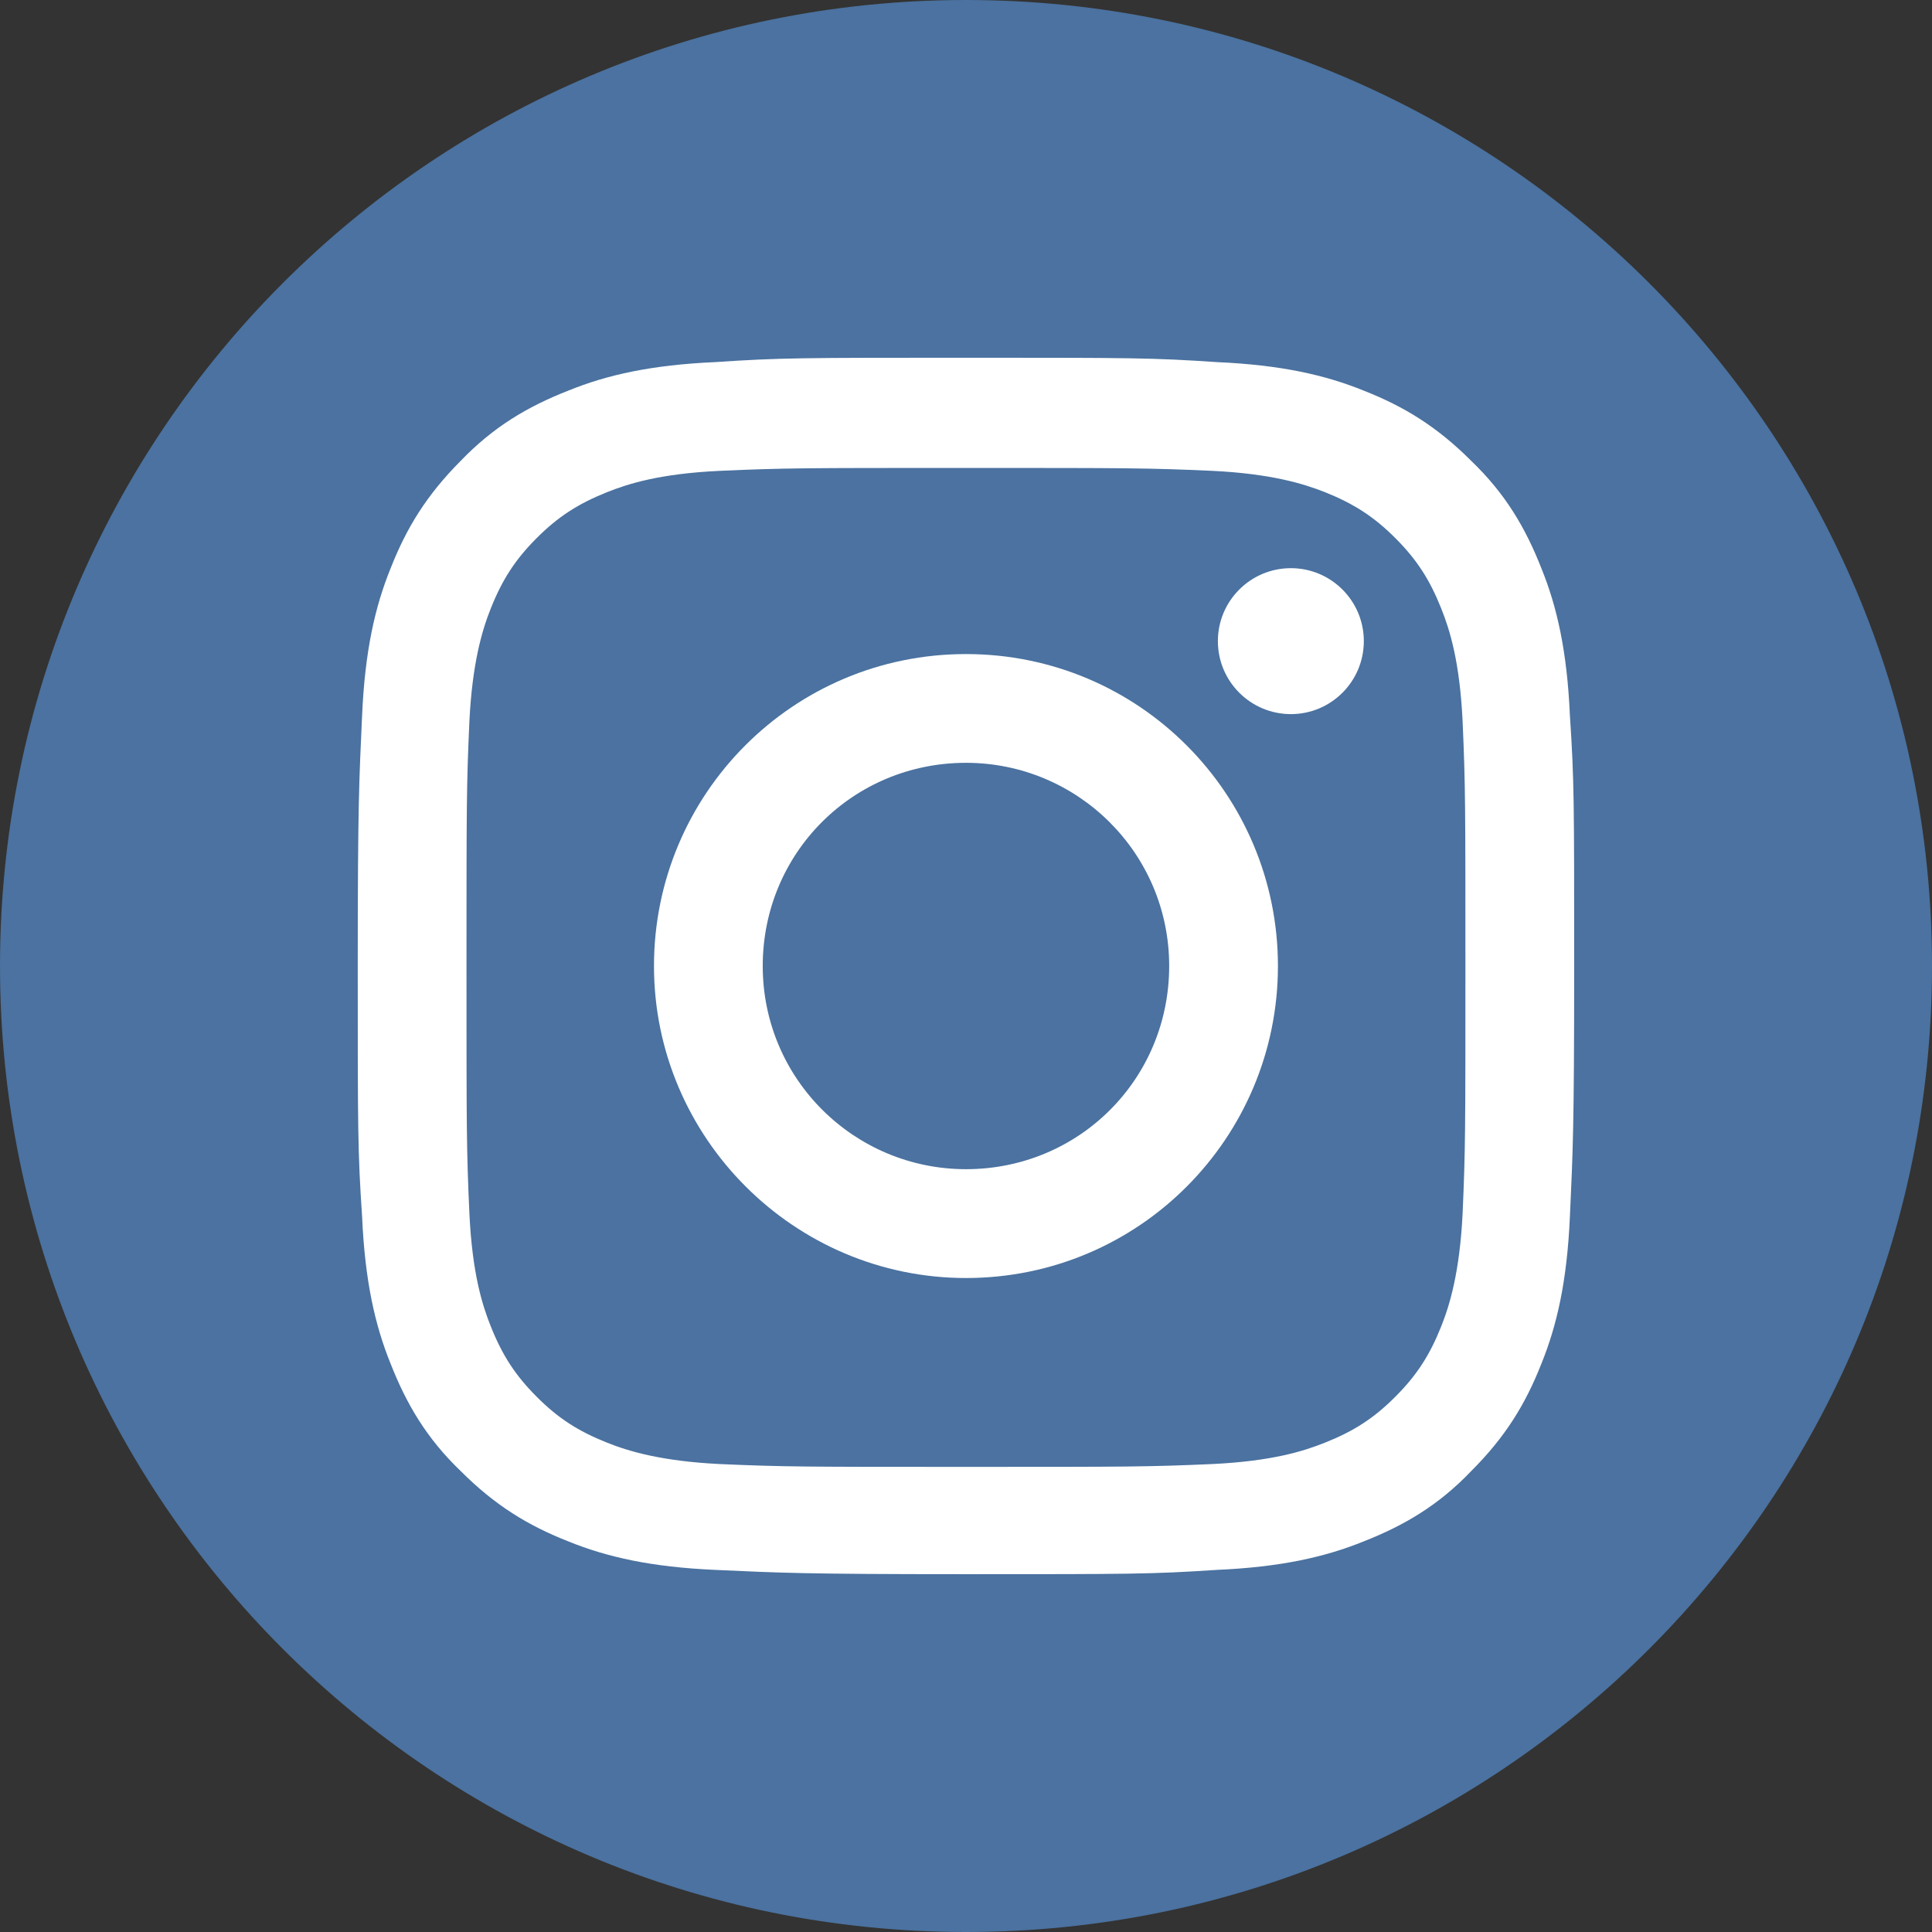 <?xml version="1.0" encoding="UTF-8"?> <svg xmlns="http://www.w3.org/2000/svg" width="24" height="24" viewBox="0 0 24 24" fill="none"><rect x="0" y="0" width="24" height="24" fill="#333333" stroke="none"/> <path d="M12 24C18.627 24 24 18.627 24 12C24 5.373 18.627 0 12 0C5.373 0 0 5.373 0 12C0 18.627 5.373 24 12 24Z" fill="#4B72A0"></path> <path d="M12 5.813C14.009 5.813 14.258 5.813 15.058 5.849C15.787 5.884 16.195 6.009 16.462 6.115C16.818 6.258 17.067 6.418 17.333 6.684C17.6 6.951 17.76 7.2 17.902 7.555C18.009 7.822 18.133 8.213 18.169 8.96C18.204 9.76 18.204 9.991 18.204 12.018C18.204 14.044 18.204 14.275 18.169 15.075C18.133 15.804 18.009 16.213 17.902 16.48C17.76 16.835 17.6 17.084 17.333 17.351C17.067 17.618 16.818 17.778 16.462 17.92C16.195 18.027 15.804 18.151 15.058 18.187C14.258 18.222 14.027 18.222 12 18.222C9.991 18.222 9.742 18.222 8.942 18.187C8.213 18.151 7.804 18.027 7.538 17.92C7.182 17.778 6.933 17.618 6.667 17.351C6.4 17.084 6.24 16.835 6.098 16.48C5.991 16.213 5.867 15.822 5.831 15.075C5.795 14.275 5.795 14.044 5.795 12.018C5.795 9.991 5.795 9.76 5.831 8.96C5.867 8.231 5.991 7.822 6.098 7.555C6.24 7.2 6.4 6.951 6.667 6.684C6.933 6.418 7.182 6.258 7.538 6.115C7.804 6.009 8.195 5.884 8.942 5.849C9.742 5.813 9.991 5.813 12 5.813ZM12 4.444C9.955 4.444 9.689 4.444 8.889 4.498C8.089 4.533 7.538 4.658 7.058 4.853C6.56 5.049 6.133 5.298 5.724 5.724C5.298 6.151 5.049 6.56 4.853 7.058C4.658 7.538 4.533 8.089 4.498 8.889C4.462 9.689 4.444 9.955 4.444 12C4.444 14.044 4.444 14.311 4.498 15.111C4.533 15.911 4.658 16.462 4.853 16.942C5.049 17.44 5.298 17.867 5.724 18.275C6.151 18.702 6.56 18.951 7.058 19.147C7.538 19.342 8.089 19.467 8.889 19.502C9.689 19.538 9.955 19.555 12 19.555C14.044 19.555 14.311 19.555 15.111 19.502C15.911 19.467 16.462 19.342 16.942 19.147C17.44 18.951 17.867 18.702 18.275 18.275C18.702 17.849 18.951 17.44 19.147 16.942C19.342 16.462 19.467 15.911 19.502 15.111C19.538 14.311 19.555 14.044 19.555 12C19.555 9.955 19.555 9.689 19.502 8.889C19.467 8.089 19.342 7.538 19.147 7.058C18.951 6.56 18.702 6.133 18.275 5.724C17.849 5.298 17.44 5.049 16.942 4.853C16.462 4.658 15.911 4.533 15.111 4.498C14.311 4.444 14.062 4.444 12 4.444Z" fill="white"></path> <path d="M12 8.125C9.848 8.125 8.124 9.867 8.124 12C8.124 14.133 9.866 15.876 12 15.876C14.151 15.876 15.875 14.133 15.875 12C15.875 9.867 14.151 8.125 12 8.125ZM12 14.524C10.613 14.524 9.475 13.405 9.475 12C9.475 10.596 10.595 9.476 12 9.476C13.386 9.476 14.524 10.596 14.524 12C14.524 13.405 13.404 14.524 12 14.524Z" fill="white"></path> <path d="M16.036 8.871C16.536 8.871 16.942 8.465 16.942 7.964C16.942 7.464 16.536 7.058 16.036 7.058C15.535 7.058 15.129 7.464 15.129 7.964C15.129 8.465 15.535 8.871 16.036 8.871Z" fill="white"></path> </svg> 